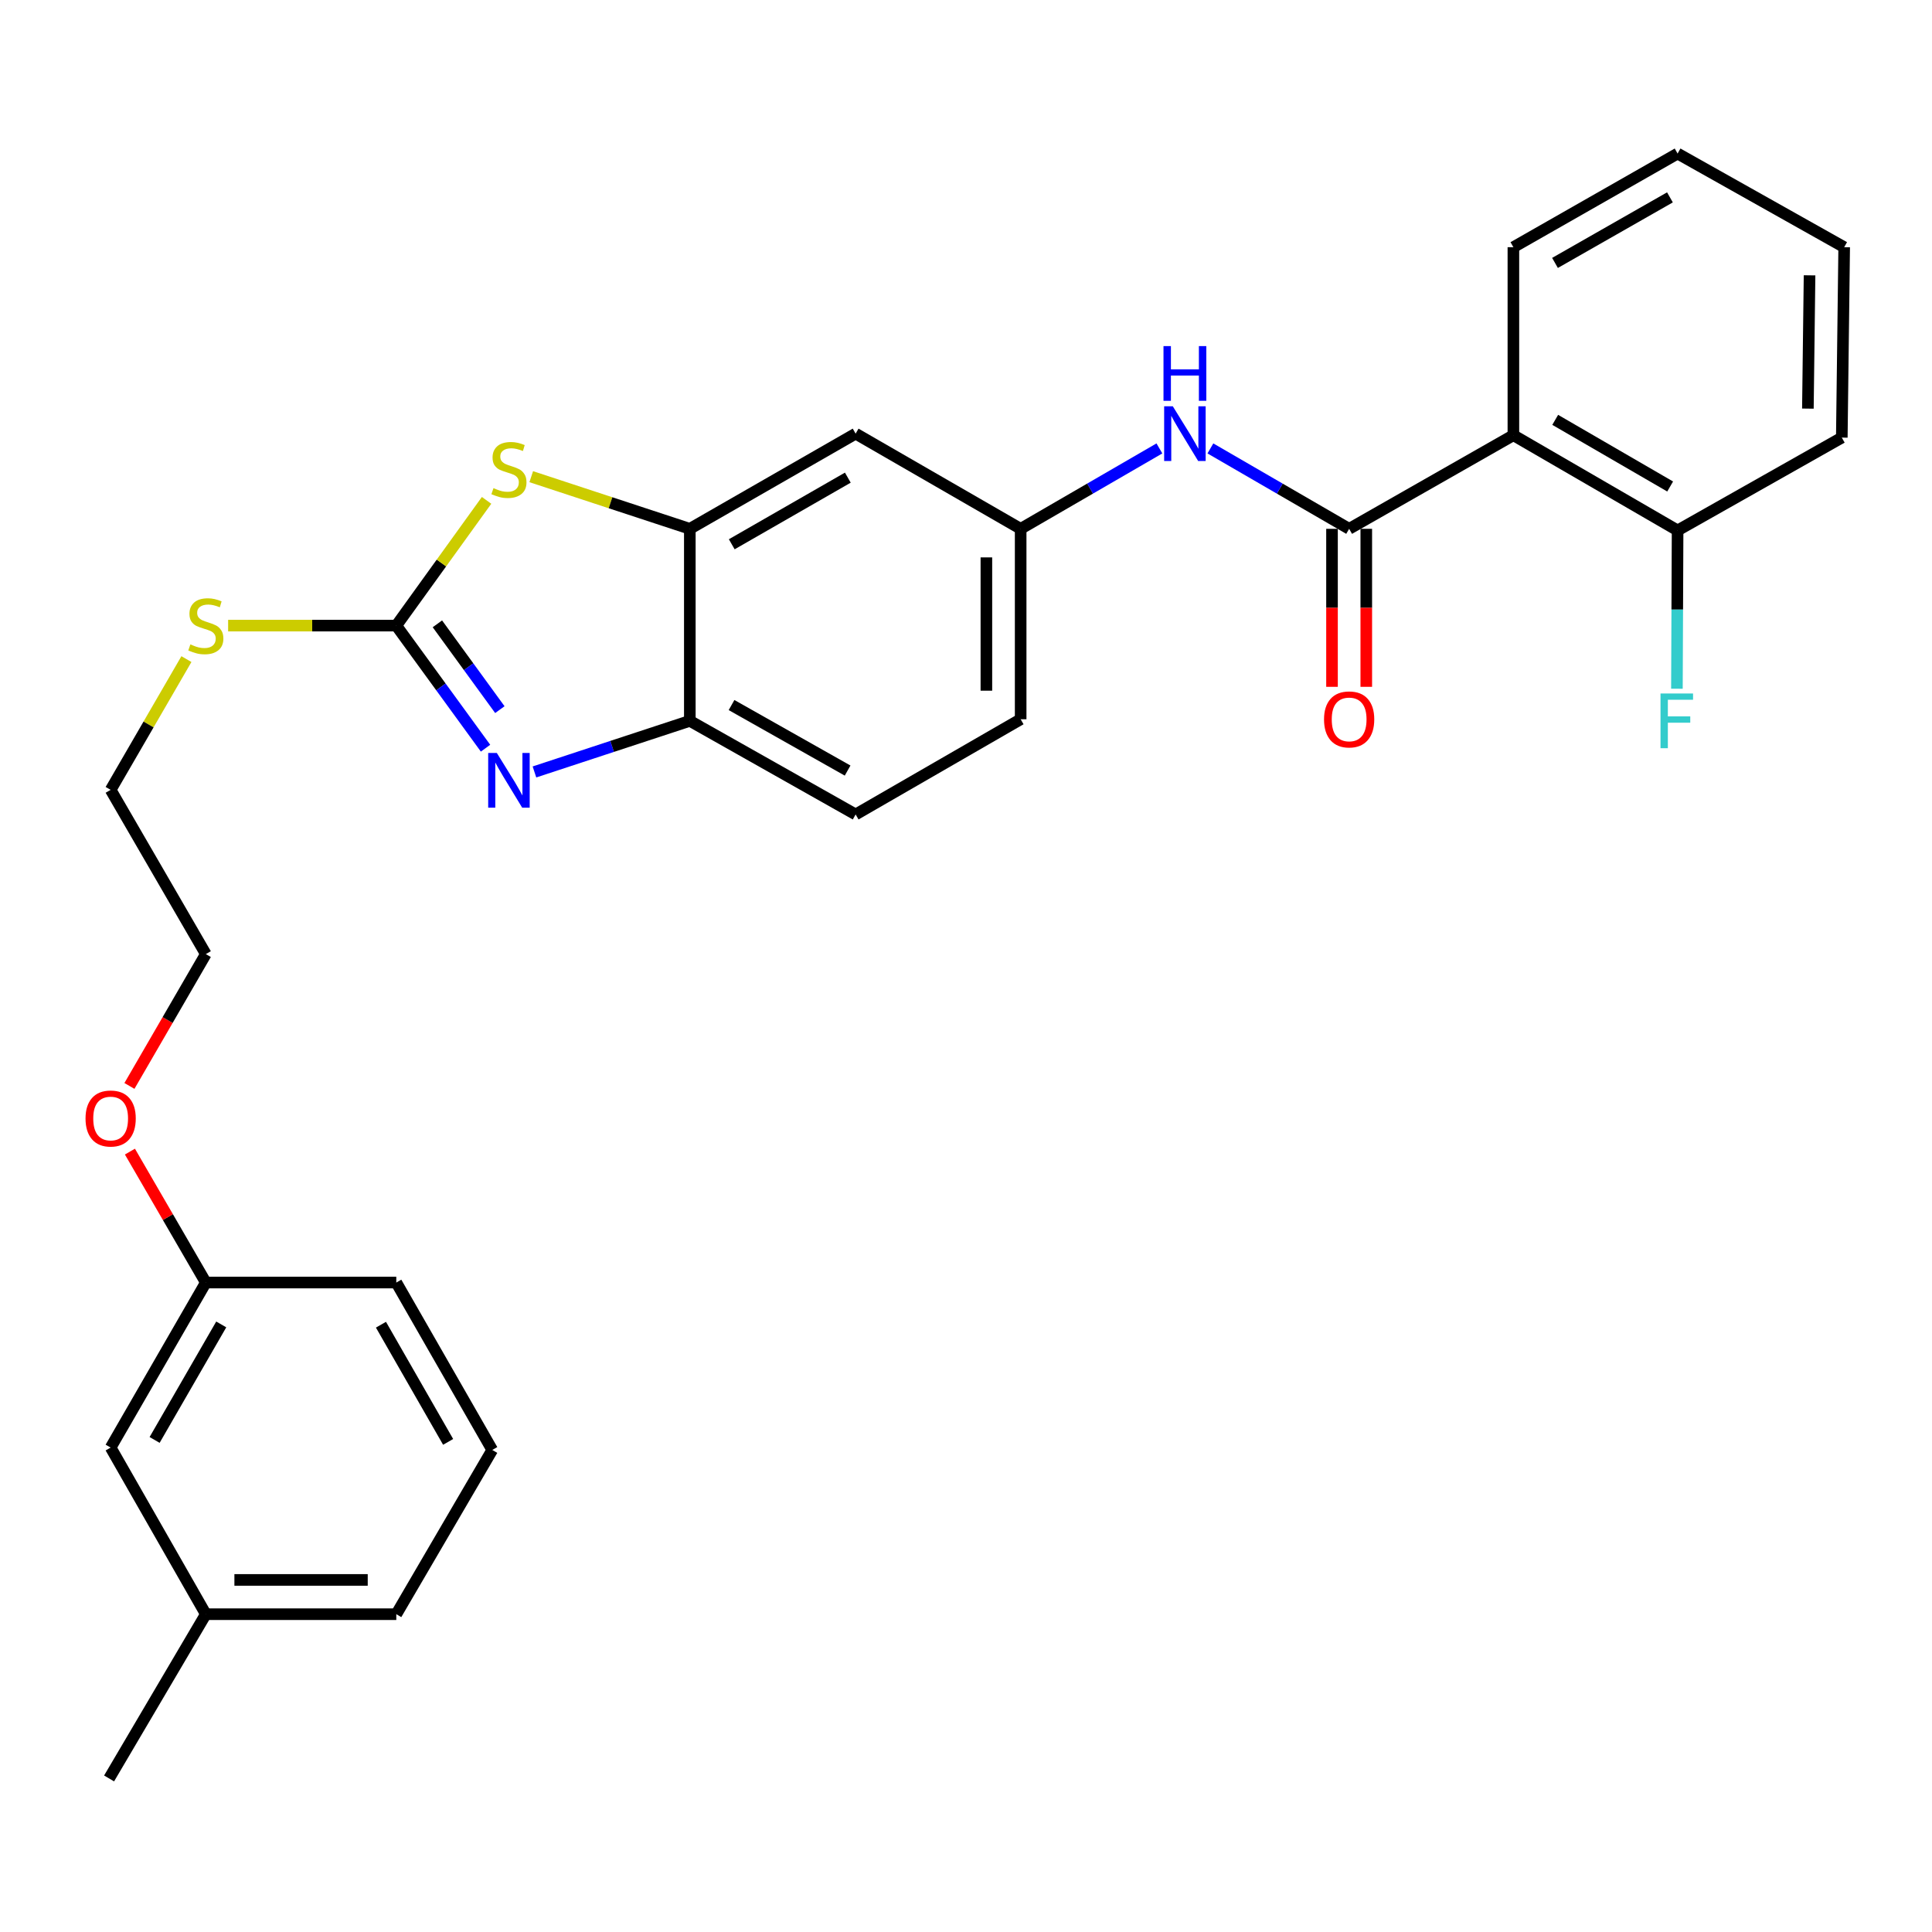 <?xml version='1.0' encoding='iso-8859-1'?>
<svg version='1.1' baseProfile='full'
              xmlns='http://www.w3.org/2000/svg'
                      xmlns:rdkit='http://www.rdkit.org/xml'
                      xmlns:xlink='http://www.w3.org/1999/xlink'
                  xml:space='preserve'
width='1000px' height='1000px' viewBox='0 0 1000 1000'>
<!-- END OF HEADER -->
<rect style='opacity:1.0;fill:#FFFFFF;stroke:none' width='1000' height='1000' x='0' y='0'> </rect>
<path class='bond-0' d='M 205.122,323.815 L 228.218,355.539' style='fill:none;fill-rule:evenodd;stroke:#000000;stroke-width:6px;stroke-linecap:butt;stroke-linejoin:miter;stroke-opacity:1' />
<path class='bond-0' d='M 228.218,355.539 L 251.314,387.264' style='fill:none;fill-rule:evenodd;stroke:#0000FF;stroke-width:6px;stroke-linecap:butt;stroke-linejoin:miter;stroke-opacity:1' />
<path class='bond-0' d='M 226.392,322.891 L 242.559,345.098' style='fill:none;fill-rule:evenodd;stroke:#000000;stroke-width:6px;stroke-linecap:butt;stroke-linejoin:miter;stroke-opacity:1' />
<path class='bond-0' d='M 242.559,345.098 L 258.727,367.305' style='fill:none;fill-rule:evenodd;stroke:#0000FF;stroke-width:6px;stroke-linecap:butt;stroke-linejoin:miter;stroke-opacity:1' />
<path class='bond-2' d='M 205.122,323.815 L 228.487,291.401' style='fill:none;fill-rule:evenodd;stroke:#000000;stroke-width:6px;stroke-linecap:butt;stroke-linejoin:miter;stroke-opacity:1' />
<path class='bond-2' d='M 228.487,291.401 L 251.853,258.986' style='fill:none;fill-rule:evenodd;stroke:#CCCC00;stroke-width:6px;stroke-linecap:butt;stroke-linejoin:miter;stroke-opacity:1' />
<path class='bond-11' d='M 205.122,323.815 L 161.602,323.815' style='fill:none;fill-rule:evenodd;stroke:#000000;stroke-width:6px;stroke-linecap:butt;stroke-linejoin:miter;stroke-opacity:1' />
<path class='bond-11' d='M 161.602,323.815 L 118.083,323.815' style='fill:none;fill-rule:evenodd;stroke:#CCCC00;stroke-width:6px;stroke-linecap:butt;stroke-linejoin:miter;stroke-opacity:1' />
<path class='bond-5' d='M 276.63,399.558 L 316.841,386.335' style='fill:none;fill-rule:evenodd;stroke:#0000FF;stroke-width:6px;stroke-linecap:butt;stroke-linejoin:miter;stroke-opacity:1' />
<path class='bond-5' d='M 316.841,386.335 L 357.052,373.112' style='fill:none;fill-rule:evenodd;stroke:#000000;stroke-width:6px;stroke-linecap:butt;stroke-linejoin:miter;stroke-opacity:1' />
<path class='bond-1' d='M 698.315,273.72 L 662.407,252.91' style='fill:none;fill-rule:evenodd;stroke:#000000;stroke-width:6px;stroke-linecap:butt;stroke-linejoin:miter;stroke-opacity:1' />
<path class='bond-1' d='M 662.407,252.91 L 626.499,232.101' style='fill:none;fill-rule:evenodd;stroke:#0000FF;stroke-width:6px;stroke-linecap:butt;stroke-linejoin:miter;stroke-opacity:1' />
<path class='bond-3' d='M 698.315,273.72 L 783.328,225.271' style='fill:none;fill-rule:evenodd;stroke:#000000;stroke-width:6px;stroke-linecap:butt;stroke-linejoin:miter;stroke-opacity:1' />
<path class='bond-10' d='M 689.445,273.72 L 689.445,314.61' style='fill:none;fill-rule:evenodd;stroke:#000000;stroke-width:6px;stroke-linecap:butt;stroke-linejoin:miter;stroke-opacity:1' />
<path class='bond-10' d='M 689.445,314.61 L 689.445,355.5' style='fill:none;fill-rule:evenodd;stroke:#FF0000;stroke-width:6px;stroke-linecap:butt;stroke-linejoin:miter;stroke-opacity:1' />
<path class='bond-10' d='M 707.185,273.72 L 707.185,314.61' style='fill:none;fill-rule:evenodd;stroke:#000000;stroke-width:6px;stroke-linecap:butt;stroke-linejoin:miter;stroke-opacity:1' />
<path class='bond-10' d='M 707.185,314.61 L 707.185,355.5' style='fill:none;fill-rule:evenodd;stroke:#FF0000;stroke-width:6px;stroke-linecap:butt;stroke-linejoin:miter;stroke-opacity:1' />
<path class='bond-4' d='M 274.97,246.728 L 316.011,260.224' style='fill:none;fill-rule:evenodd;stroke:#CCCC00;stroke-width:6px;stroke-linecap:butt;stroke-linejoin:miter;stroke-opacity:1' />
<path class='bond-4' d='M 316.011,260.224 L 357.052,273.72' style='fill:none;fill-rule:evenodd;stroke:#000000;stroke-width:6px;stroke-linecap:butt;stroke-linejoin:miter;stroke-opacity:1' />
<path class='bond-9' d='M 783.328,225.271 L 868.321,274.548' style='fill:none;fill-rule:evenodd;stroke:#000000;stroke-width:6px;stroke-linecap:butt;stroke-linejoin:miter;stroke-opacity:1' />
<path class='bond-9' d='M 804.974,217.316 L 864.469,251.81' style='fill:none;fill-rule:evenodd;stroke:#000000;stroke-width:6px;stroke-linecap:butt;stroke-linejoin:miter;stroke-opacity:1' />
<path class='bond-17' d='M 783.328,225.271 L 783.328,127.949' style='fill:none;fill-rule:evenodd;stroke:#000000;stroke-width:6px;stroke-linecap:butt;stroke-linejoin:miter;stroke-opacity:1' />
<path class='bond-7' d='M 357.052,273.72 L 442.873,224.453' style='fill:none;fill-rule:evenodd;stroke:#000000;stroke-width:6px;stroke-linecap:butt;stroke-linejoin:miter;stroke-opacity:1' />
<path class='bond-7' d='M 378.757,281.715 L 438.832,247.228' style='fill:none;fill-rule:evenodd;stroke:#000000;stroke-width:6px;stroke-linecap:butt;stroke-linejoin:miter;stroke-opacity:1' />
<path class='bond-29' d='M 357.052,273.72 L 357.052,373.112' style='fill:none;fill-rule:evenodd;stroke:#000000;stroke-width:6px;stroke-linecap:butt;stroke-linejoin:miter;stroke-opacity:1' />
<path class='bond-12' d='M 357.052,373.112 L 442.873,421.561' style='fill:none;fill-rule:evenodd;stroke:#000000;stroke-width:6px;stroke-linecap:butt;stroke-linejoin:miter;stroke-opacity:1' />
<path class='bond-12' d='M 378.646,364.931 L 438.721,398.846' style='fill:none;fill-rule:evenodd;stroke:#000000;stroke-width:6px;stroke-linecap:butt;stroke-linejoin:miter;stroke-opacity:1' />
<path class='bond-6' d='M 600.106,232.101 L 564.198,252.91' style='fill:none;fill-rule:evenodd;stroke:#0000FF;stroke-width:6px;stroke-linecap:butt;stroke-linejoin:miter;stroke-opacity:1' />
<path class='bond-6' d='M 564.198,252.91 L 528.29,273.72' style='fill:none;fill-rule:evenodd;stroke:#000000;stroke-width:6px;stroke-linecap:butt;stroke-linejoin:miter;stroke-opacity:1' />
<path class='bond-8' d='M 442.873,224.453 L 528.29,273.72' style='fill:none;fill-rule:evenodd;stroke:#000000;stroke-width:6px;stroke-linecap:butt;stroke-linejoin:miter;stroke-opacity:1' />
<path class='bond-30' d='M 528.29,273.72 L 528.29,372.284' style='fill:none;fill-rule:evenodd;stroke:#000000;stroke-width:6px;stroke-linecap:butt;stroke-linejoin:miter;stroke-opacity:1' />
<path class='bond-30' d='M 510.55,288.505 L 510.55,357.499' style='fill:none;fill-rule:evenodd;stroke:#000000;stroke-width:6px;stroke-linecap:butt;stroke-linejoin:miter;stroke-opacity:1' />
<path class='bond-14' d='M 868.321,274.548 L 868.144,315.518' style='fill:none;fill-rule:evenodd;stroke:#000000;stroke-width:6px;stroke-linecap:butt;stroke-linejoin:miter;stroke-opacity:1' />
<path class='bond-14' d='M 868.144,315.518 L 867.968,356.488' style='fill:none;fill-rule:evenodd;stroke:#33CCCC;stroke-width:6px;stroke-linecap:butt;stroke-linejoin:miter;stroke-opacity:1' />
<path class='bond-21' d='M 868.321,274.548 L 953.314,226.503' style='fill:none;fill-rule:evenodd;stroke:#000000;stroke-width:6px;stroke-linecap:butt;stroke-linejoin:miter;stroke-opacity:1' />
<path class='bond-22' d='M 96.491,341.152 L 76.881,374.99' style='fill:none;fill-rule:evenodd;stroke:#CCCC00;stroke-width:6px;stroke-linecap:butt;stroke-linejoin:miter;stroke-opacity:1' />
<path class='bond-22' d='M 76.881,374.99 L 57.271,408.828' style='fill:none;fill-rule:evenodd;stroke:#000000;stroke-width:6px;stroke-linecap:butt;stroke-linejoin:miter;stroke-opacity:1' />
<path class='bond-13' d='M 442.873,421.561 L 528.29,372.284' style='fill:none;fill-rule:evenodd;stroke:#000000;stroke-width:6px;stroke-linecap:butt;stroke-linejoin:miter;stroke-opacity:1' />
<path class='bond-15' d='M 57.271,749.263 L 106.538,663.846' style='fill:none;fill-rule:evenodd;stroke:#000000;stroke-width:6px;stroke-linecap:butt;stroke-linejoin:miter;stroke-opacity:1' />
<path class='bond-15' d='M 80.028,745.313 L 114.515,685.522' style='fill:none;fill-rule:evenodd;stroke:#000000;stroke-width:6px;stroke-linecap:butt;stroke-linejoin:miter;stroke-opacity:1' />
<path class='bond-18' d='M 57.271,749.263 L 106.538,835.507' style='fill:none;fill-rule:evenodd;stroke:#000000;stroke-width:6px;stroke-linecap:butt;stroke-linejoin:miter;stroke-opacity:1' />
<path class='bond-16' d='M 106.538,663.846 L 86.894,629.957' style='fill:none;fill-rule:evenodd;stroke:#000000;stroke-width:6px;stroke-linecap:butt;stroke-linejoin:miter;stroke-opacity:1' />
<path class='bond-16' d='M 86.894,629.957 L 67.25,596.069' style='fill:none;fill-rule:evenodd;stroke:#FF0000;stroke-width:6px;stroke-linecap:butt;stroke-linejoin:miter;stroke-opacity:1' />
<path class='bond-23' d='M 106.538,663.846 L 205.122,663.846' style='fill:none;fill-rule:evenodd;stroke:#000000;stroke-width:6px;stroke-linecap:butt;stroke-linejoin:miter;stroke-opacity:1' />
<path class='bond-27' d='M 783.328,127.949 L 868.321,79.48' style='fill:none;fill-rule:evenodd;stroke:#000000;stroke-width:6px;stroke-linecap:butt;stroke-linejoin:miter;stroke-opacity:1' />
<path class='bond-27' d='M 804.865,136.089 L 864.36,102.161' style='fill:none;fill-rule:evenodd;stroke:#000000;stroke-width:6px;stroke-linecap:butt;stroke-linejoin:miter;stroke-opacity:1' />
<path class='bond-26' d='M 106.538,835.507 L 56.463,920.52' style='fill:none;fill-rule:evenodd;stroke:#000000;stroke-width:6px;stroke-linecap:butt;stroke-linejoin:miter;stroke-opacity:1' />
<path class='bond-31' d='M 106.538,835.507 L 205.122,835.507' style='fill:none;fill-rule:evenodd;stroke:#000000;stroke-width:6px;stroke-linecap:butt;stroke-linejoin:miter;stroke-opacity:1' />
<path class='bond-31' d='M 121.326,817.767 L 190.334,817.767' style='fill:none;fill-rule:evenodd;stroke:#000000;stroke-width:6px;stroke-linecap:butt;stroke-linejoin:miter;stroke-opacity:1' />
<path class='bond-19' d='M 66.993,562.077 L 86.766,527.958' style='fill:none;fill-rule:evenodd;stroke:#FF0000;stroke-width:6px;stroke-linecap:butt;stroke-linejoin:miter;stroke-opacity:1' />
<path class='bond-19' d='M 86.766,527.958 L 106.538,493.84' style='fill:none;fill-rule:evenodd;stroke:#000000;stroke-width:6px;stroke-linecap:butt;stroke-linejoin:miter;stroke-opacity:1' />
<path class='bond-20' d='M 254.793,750.495 L 205.122,663.846' style='fill:none;fill-rule:evenodd;stroke:#000000;stroke-width:6px;stroke-linecap:butt;stroke-linejoin:miter;stroke-opacity:1' />
<path class='bond-20' d='M 231.952,746.32 L 197.182,685.666' style='fill:none;fill-rule:evenodd;stroke:#000000;stroke-width:6px;stroke-linecap:butt;stroke-linejoin:miter;stroke-opacity:1' />
<path class='bond-24' d='M 254.793,750.495 L 205.122,835.507' style='fill:none;fill-rule:evenodd;stroke:#000000;stroke-width:6px;stroke-linecap:butt;stroke-linejoin:miter;stroke-opacity:1' />
<path class='bond-32' d='M 953.314,226.503 L 954.545,127.949' style='fill:none;fill-rule:evenodd;stroke:#000000;stroke-width:6px;stroke-linecap:butt;stroke-linejoin:miter;stroke-opacity:1' />
<path class='bond-32' d='M 935.76,211.498 L 936.622,142.51' style='fill:none;fill-rule:evenodd;stroke:#000000;stroke-width:6px;stroke-linecap:butt;stroke-linejoin:miter;stroke-opacity:1' />
<path class='bond-25' d='M 57.271,408.828 L 106.538,493.84' style='fill:none;fill-rule:evenodd;stroke:#000000;stroke-width:6px;stroke-linecap:butt;stroke-linejoin:miter;stroke-opacity:1' />
<path class='bond-28' d='M 868.321,79.48 L 954.545,127.949' style='fill:none;fill-rule:evenodd;stroke:#000000;stroke-width:6px;stroke-linecap:butt;stroke-linejoin:miter;stroke-opacity:1' />
<path  class='atom-1' d='M 257.166 389.74
L 266.446 404.74
Q 267.366 406.22, 268.846 408.9
Q 270.326 411.58, 270.406 411.74
L 270.406 389.74
L 274.166 389.74
L 274.166 418.06
L 270.286 418.06
L 260.326 401.66
Q 259.166 399.74, 257.926 397.54
Q 256.726 395.34, 256.366 394.66
L 256.366 418.06
L 252.686 418.06
L 252.686 389.74
L 257.166 389.74
' fill='#0000FF'/>
<path  class='atom-3' d='M 255.426 252.652
Q 255.746 252.772, 257.066 253.332
Q 258.386 253.892, 259.826 254.252
Q 261.306 254.572, 262.746 254.572
Q 265.426 254.572, 266.986 253.292
Q 268.546 251.972, 268.546 249.692
Q 268.546 248.132, 267.746 247.172
Q 266.986 246.212, 265.786 245.692
Q 264.586 245.172, 262.586 244.572
Q 260.066 243.812, 258.546 243.092
Q 257.066 242.372, 255.986 240.852
Q 254.946 239.332, 254.946 236.772
Q 254.946 233.212, 257.346 231.012
Q 259.786 228.812, 264.586 228.812
Q 267.866 228.812, 271.586 230.372
L 270.666 233.452
Q 267.266 232.052, 264.706 232.052
Q 261.946 232.052, 260.426 233.212
Q 258.906 234.332, 258.946 236.292
Q 258.946 237.812, 259.706 238.732
Q 260.506 239.652, 261.626 240.172
Q 262.786 240.692, 264.706 241.292
Q 267.266 242.092, 268.786 242.892
Q 270.306 243.692, 271.386 245.332
Q 272.506 246.932, 272.506 249.692
Q 272.506 253.612, 269.866 255.732
Q 267.266 257.812, 262.906 257.812
Q 260.386 257.812, 258.466 257.252
Q 256.586 256.732, 254.346 255.812
L 255.426 252.652
' fill='#CCCC00'/>
<path  class='atom-7' d='M 607.042 210.293
L 616.322 225.293
Q 617.242 226.773, 618.722 229.453
Q 620.202 232.133, 620.282 232.293
L 620.282 210.293
L 624.042 210.293
L 624.042 238.613
L 620.162 238.613
L 610.202 222.213
Q 609.042 220.293, 607.802 218.093
Q 606.602 215.893, 606.242 215.213
L 606.242 238.613
L 602.562 238.613
L 602.562 210.293
L 607.042 210.293
' fill='#0000FF'/>
<path  class='atom-7' d='M 602.222 179.141
L 606.062 179.141
L 606.062 191.181
L 620.542 191.181
L 620.542 179.141
L 624.382 179.141
L 624.382 207.461
L 620.542 207.461
L 620.542 194.381
L 606.062 194.381
L 606.062 207.461
L 602.222 207.461
L 602.222 179.141
' fill='#0000FF'/>
<path  class='atom-11' d='M 685.315 372.364
Q 685.315 365.564, 688.675 361.764
Q 692.035 357.964, 698.315 357.964
Q 704.595 357.964, 707.955 361.764
Q 711.315 365.564, 711.315 372.364
Q 711.315 379.244, 707.915 383.164
Q 704.515 387.044, 698.315 387.044
Q 692.075 387.044, 688.675 383.164
Q 685.315 379.284, 685.315 372.364
M 698.315 383.844
Q 702.635 383.844, 704.955 380.964
Q 707.315 378.044, 707.315 372.364
Q 707.315 366.804, 704.955 364.004
Q 702.635 361.164, 698.315 361.164
Q 693.995 361.164, 691.635 363.964
Q 689.315 366.764, 689.315 372.364
Q 689.315 378.084, 691.635 380.964
Q 693.995 383.844, 698.315 383.844
' fill='#FF0000'/>
<path  class='atom-12' d='M 98.538 333.535
Q 98.858 333.655, 100.178 334.215
Q 101.498 334.775, 102.938 335.135
Q 104.418 335.455, 105.858 335.455
Q 108.538 335.455, 110.098 334.175
Q 111.658 332.855, 111.658 330.575
Q 111.658 329.015, 110.858 328.055
Q 110.098 327.095, 108.898 326.575
Q 107.698 326.055, 105.698 325.455
Q 103.178 324.695, 101.658 323.975
Q 100.178 323.255, 99.098 321.735
Q 98.058 320.215, 98.058 317.655
Q 98.058 314.095, 100.458 311.895
Q 102.898 309.695, 107.698 309.695
Q 110.978 309.695, 114.698 311.255
L 113.778 314.335
Q 110.378 312.935, 107.818 312.935
Q 105.058 312.935, 103.538 314.095
Q 102.018 315.215, 102.058 317.175
Q 102.058 318.695, 102.818 319.615
Q 103.618 320.535, 104.738 321.055
Q 105.898 321.575, 107.818 322.175
Q 110.378 322.975, 111.898 323.775
Q 113.418 324.575, 114.498 326.215
Q 115.618 327.815, 115.618 330.575
Q 115.618 334.495, 112.978 336.615
Q 110.378 338.695, 106.018 338.695
Q 103.498 338.695, 101.578 338.135
Q 99.698 337.615, 97.458 336.695
L 98.538 333.535
' fill='#CCCC00'/>
<path  class='atom-15' d='M 859.477 358.952
L 876.317 358.952
L 876.317 362.192
L 863.277 362.192
L 863.277 370.792
L 874.877 370.792
L 874.877 374.072
L 863.277 374.072
L 863.277 387.272
L 859.477 387.272
L 859.477 358.952
' fill='#33CCCC'/>
<path  class='atom-20' d='M 44.271 578.933
Q 44.271 572.133, 47.631 568.333
Q 50.991 564.533, 57.271 564.533
Q 63.551 564.533, 66.911 568.333
Q 70.271 572.133, 70.271 578.933
Q 70.271 585.813, 66.871 589.733
Q 63.471 593.613, 57.271 593.613
Q 51.031 593.613, 47.631 589.733
Q 44.271 585.853, 44.271 578.933
M 57.271 590.413
Q 61.591 590.413, 63.911 587.533
Q 66.271 584.613, 66.271 578.933
Q 66.271 573.373, 63.911 570.573
Q 61.591 567.733, 57.271 567.733
Q 52.951 567.733, 50.591 570.533
Q 48.271 573.333, 48.271 578.933
Q 48.271 584.653, 50.591 587.533
Q 52.951 590.413, 57.271 590.413
' fill='#FF0000'/>
</svg>

